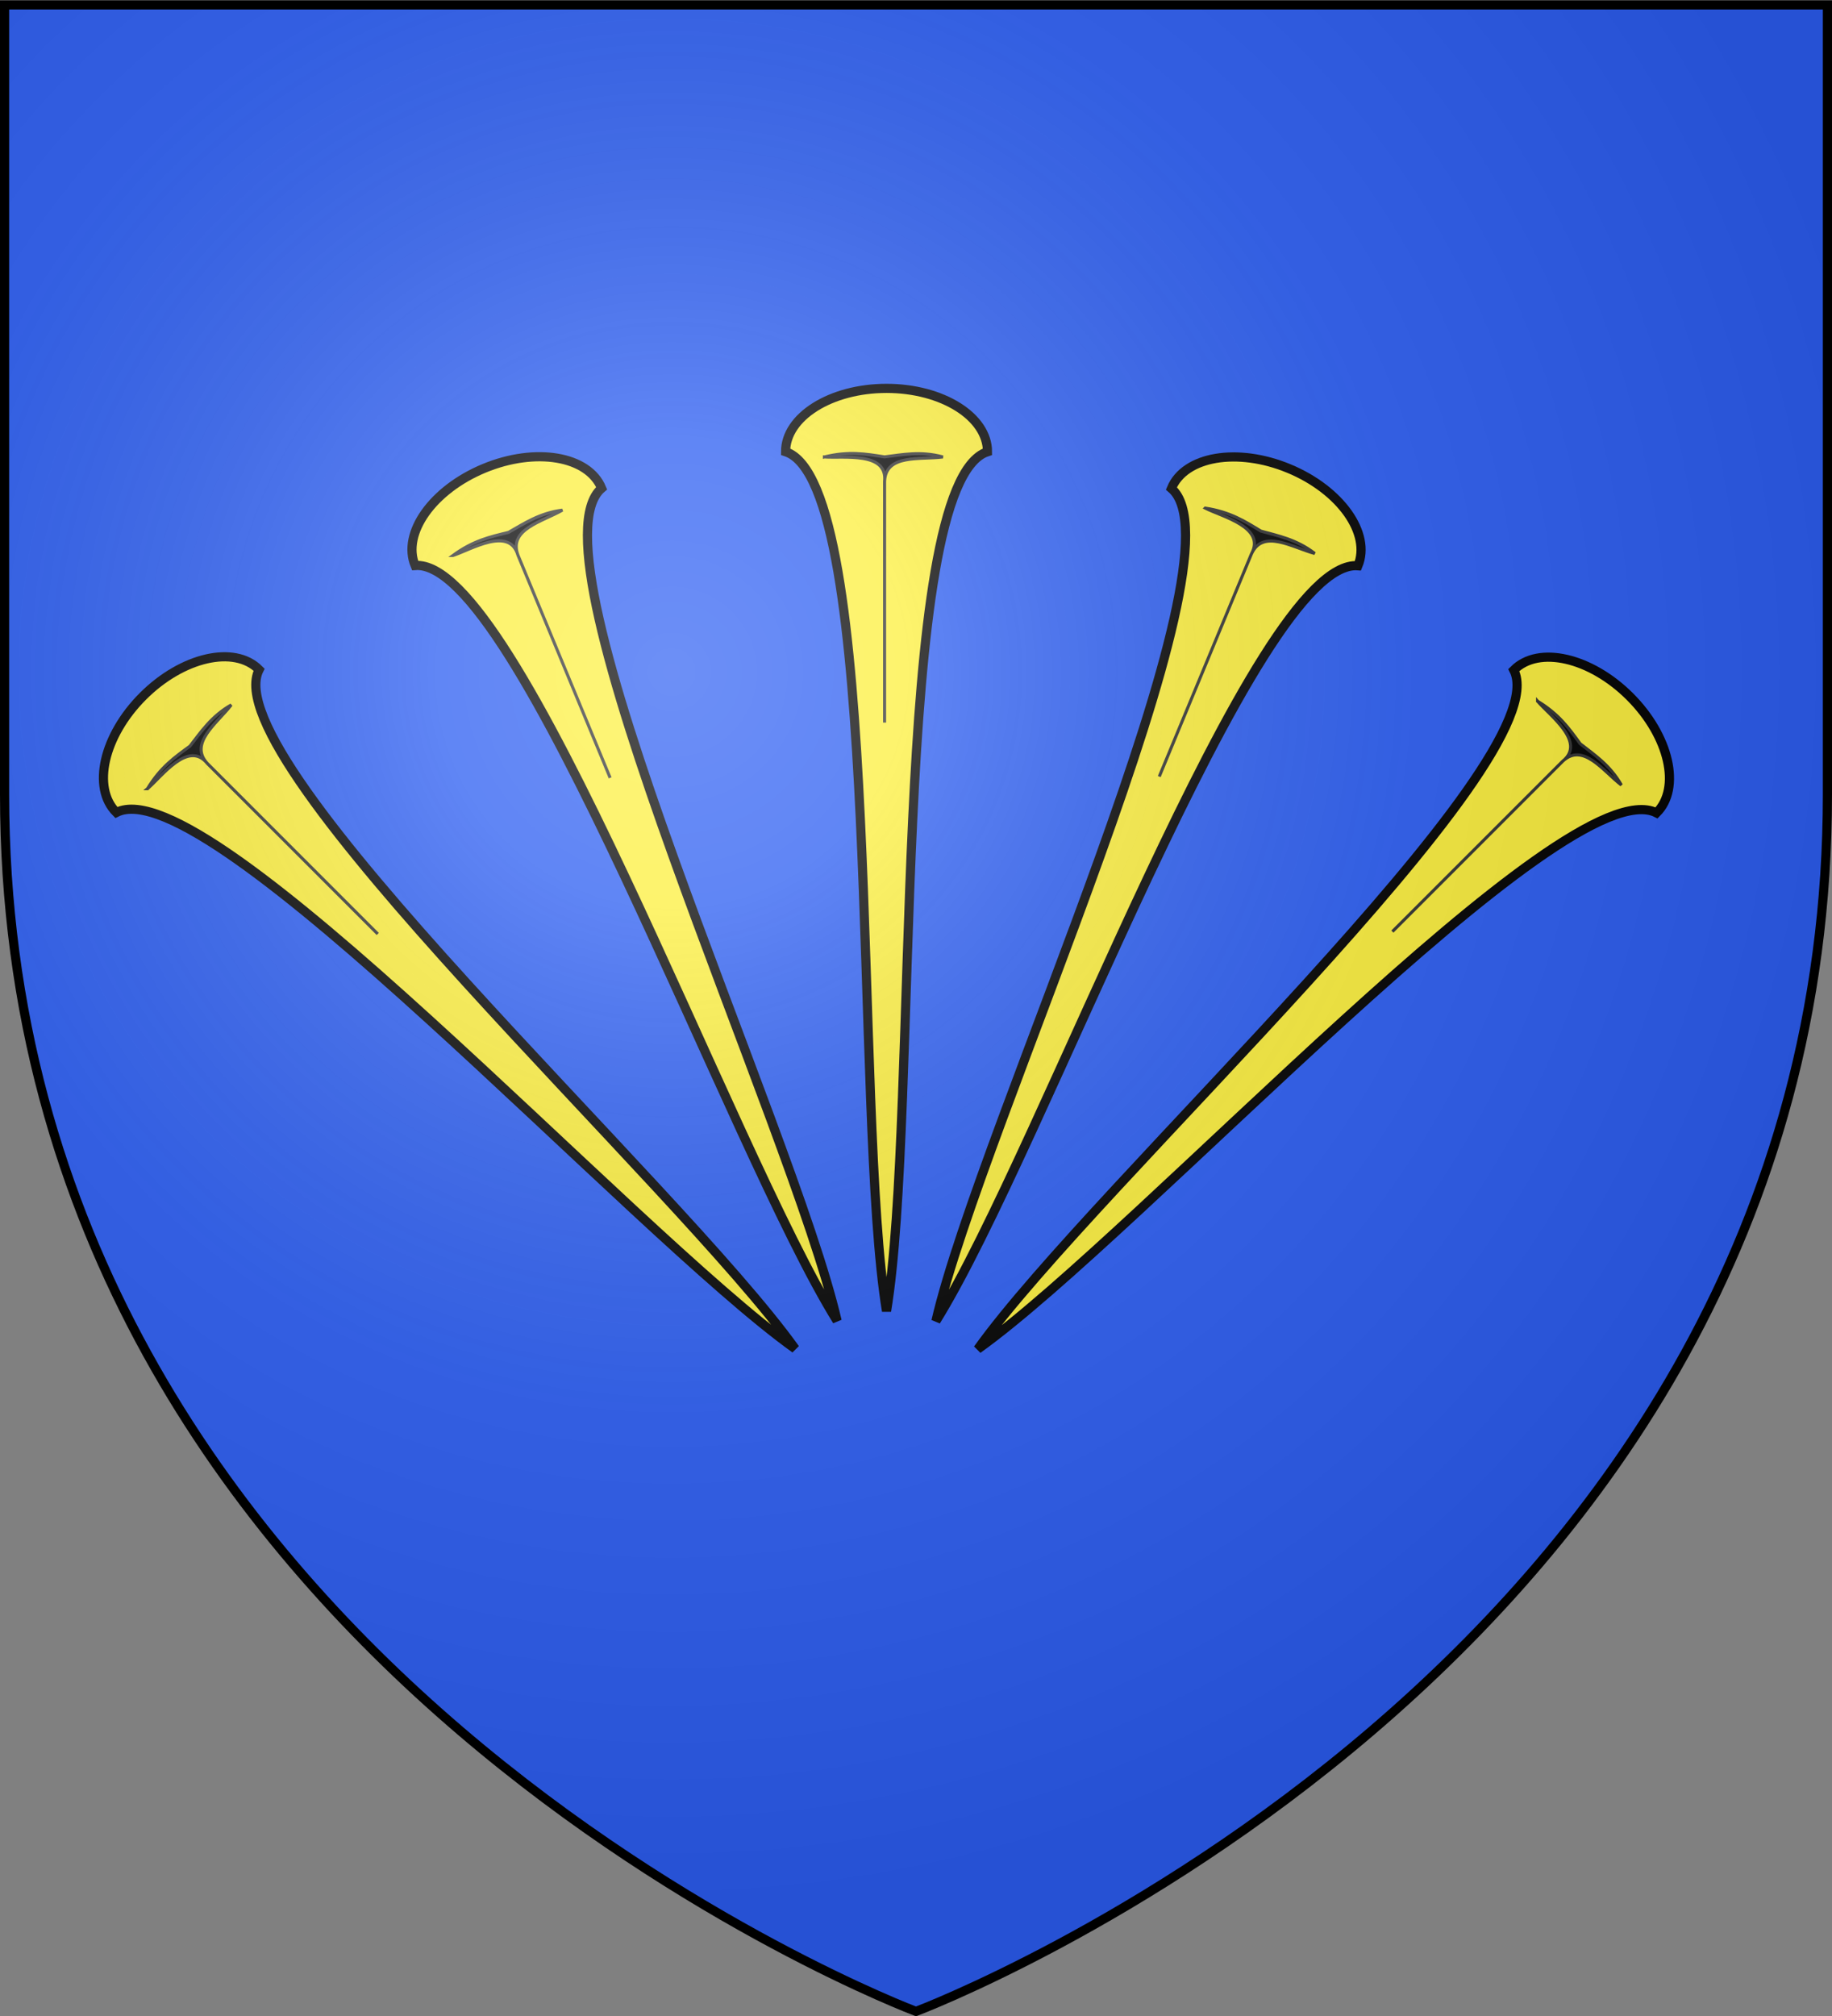<svg xmlns="http://www.w3.org/2000/svg" xmlns:xlink="http://www.w3.org/1999/xlink" width="600" height="660" viewBox="-300 -300 600 660"><rect x="-300" y="-300" width="600" height="660" fill="#808080" stroke="none"/><defs><radialGradient id="c" cx="-80" cy="-80" r="405" gradientUnits="userSpaceOnUse"><stop offset="0" style="stop-color:#fff;stop-opacity:.31"/><stop offset=".19" style="stop-color:#fff;stop-opacity:.25"/><stop offset=".6" style="stop-color:#6b6b6b;stop-opacity:.125"/><stop offset="1" style="stop-color:#000;stop-opacity:.125"/></radialGradient><path id="a" d="M-298.5-298.5h597V-40C298.5 246.2 0 358.39 0 358.39S-298.5 246.2-298.5-40z"/></defs><use xlink:href="#a" width="600" height="660" style="fill:#2b5df2"/><g id="b"><path d="M408.571 395.755c-12.595 0-22.817 6.413-22.817 14.316 22.081 7.169 15.374 149.378 22.817 194.163 7.443-44.785.736-186.994 22.818-194.163 0-7.903-10.222-14.316-22.818-14.316z" style="color:#000;fill:#fcef3c;fill-opacity:1;fill-rule:nonzero;stroke:#000;stroke-width:2.071;stroke-linecap:butt;stroke-linejoin:miter;stroke-miterlimit:4;stroke-opacity:1;stroke-dasharray:none;stroke-dashoffset:0;marker:none;visibility:visible;display:inline;overflow:visible" transform="matrix(1.449 0 0 1.449 -601.67 -746.303)"/><path d="M394.527 411.249c4.298.337 14.364-1.291 13.602 5.566v54.446-54.458c.21-6.275 7.992-4.874 13.184-5.554-5.03-1.376-9.243-.492-13.184-.013-4.29-.667-8.05-1.338-13.602.013z" style="color:#000;fill:#000;stroke:#313131;stroke-width:.69;stroke-linecap:butt;stroke-linejoin:miter;stroke-miterlimit:4;stroke-opacity:1;stroke-dasharray:none;stroke-dashoffset:0;marker:none;visibility:visible;display:inline;overflow:visible" transform="matrix(1.449 0 0 1.449 -601.67 -746.303)"/></g><use xlink:href="#b" width="600" height="660" transform="rotate(-45 -9.741 171.525)"/><use xlink:href="#b" width="600" height="660" transform="rotate(45 -9.741 171.525)"/><use xlink:href="#b" width="600" height="660" transform="rotate(22.5 -9.741 171.525)"/><use xlink:href="#b" width="600" height="660" transform="rotate(-22.5 -9.741 171.525)"/><use xlink:href="#a" width="600" height="660" style="fill:url(#c)"/><path d="M-298.5-298.39h597v258.5C298.5 246.31 0 358.5 0 358.5S-298.5 246.31-298.5-39.89z" style="fill:none;stroke:#000;stroke-width:3"/></svg>